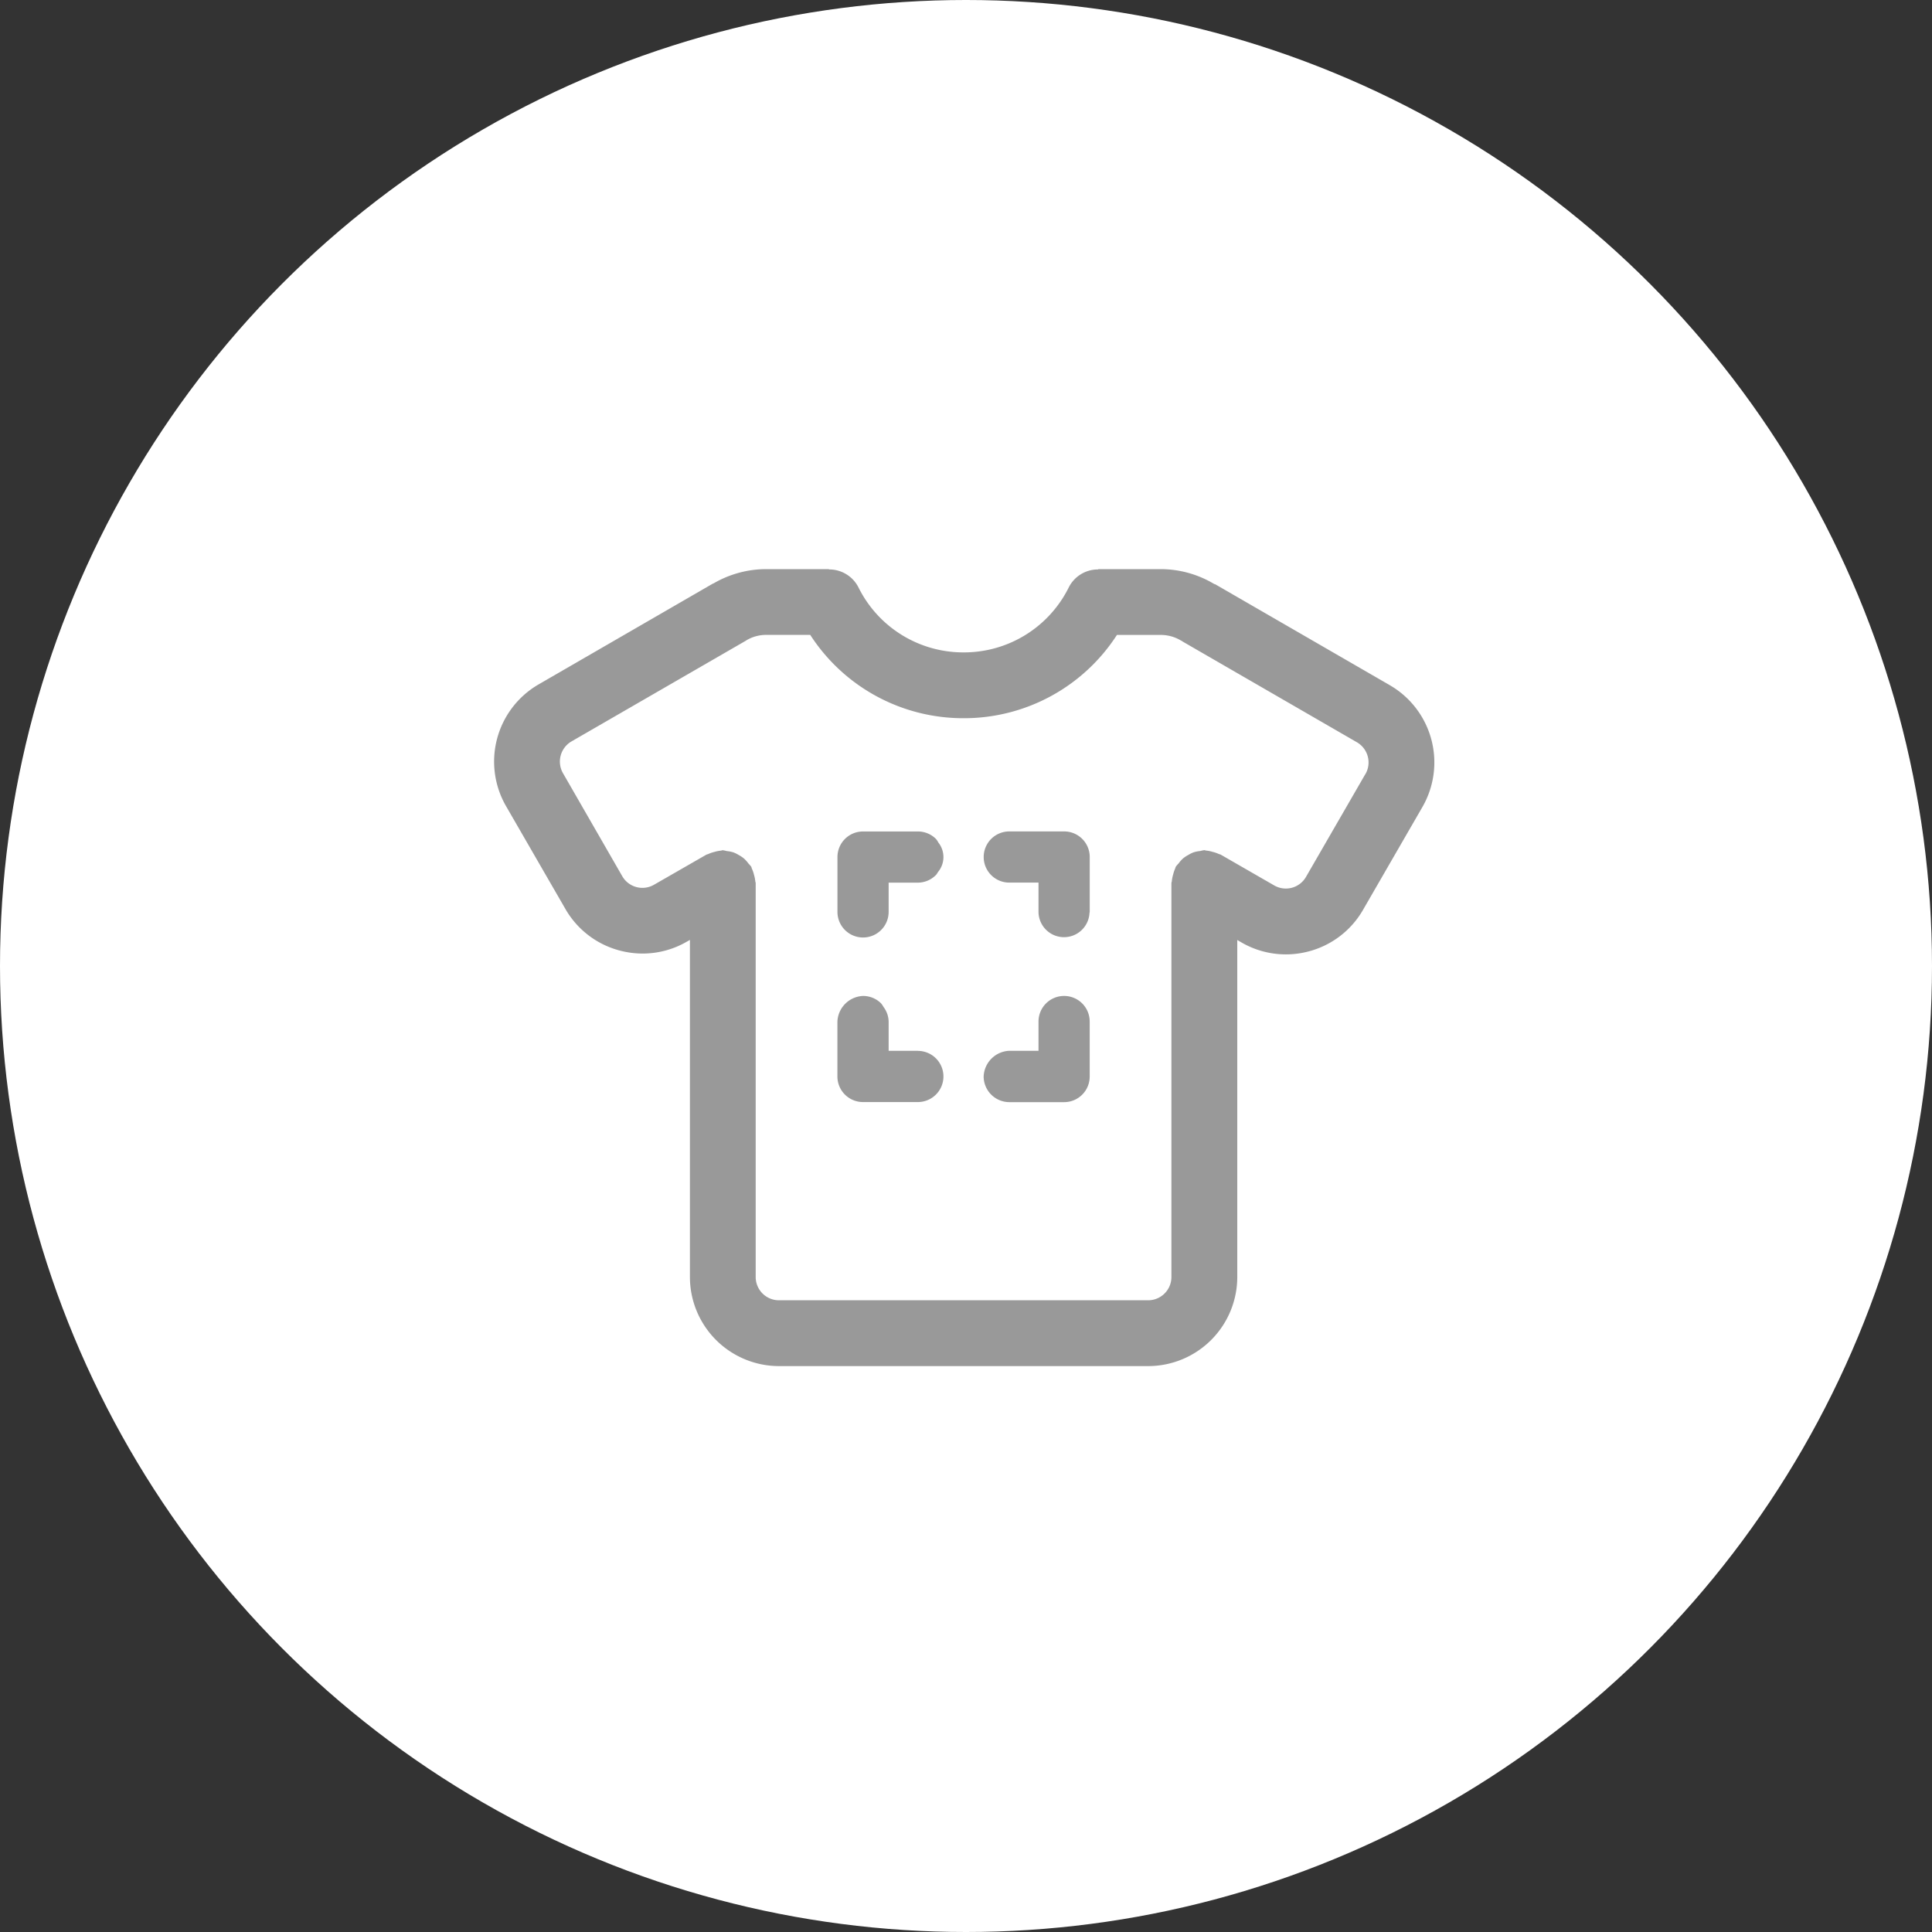 <?xml version="1.0" encoding="utf-8"?><svg xmlns="http://www.w3.org/2000/svg" xmlns:xlink="http://www.w3.org/1999/xlink" width="90" height="90" viewBox="0 0 90 90">
  <rect x="0" y="0" width="90" height="90" fill="#333333" stroke="none"/>
  <defs>
    <style>
      .cls-1 {
        fill: none;
      }

      .cls-2 {
        fill: #fff;
      }

      .cls-3 {
        clip-path: url(#clip-path);
      }

      .cls-4 {
        fill: #999;
      }
    </style>
    <clipPath id="clip-path">
      <rect id="Rechteck_692" data-name="Rechteck 692" class="cls-1" width="43.8" height="37.126"/>
    </clipPath>
  </defs>
  <g id="Platzierung_Icon" data-name="Platzierung Icon" transform="translate(-0.181 0.076)">
    <circle id="Ellipse_142" data-name="Ellipse 142" class="cls-2" cx="45" cy="45" r="45" transform="translate(0.181 -0.076)"/>
    <g id="Gruppe_1304" data-name="Gruppe 1304" class="cls-3" transform="translate(23.198 26.436)">
      <path id="Pfad_1298" data-name="Pfad 1298" class="cls-4" d="M41.726,5.407,33.6.71c-.019-.01-.041-.01-.06-.02A4.868,4.868,0,0,0,31.063,0H28.143V.015a1.52,1.52,0,0,0-1.371.833,5.448,5.448,0,0,1-4.9,3.031,5.448,5.448,0,0,1-4.9-3.031A1.524,1.524,0,0,0,15.6.015V0H12.674a4.877,4.877,0,0,0-2.449.664L10.21.669l-.009,0,0,0L2.073,5.37A4.155,4.155,0,0,0,.555,11.039l2.766,4.791a4.124,4.124,0,0,0,2.52,1.935,4.193,4.193,0,0,0,1.081.143,4.107,4.107,0,0,0,2.062-.557l.138-.078V32.977a4.154,4.154,0,0,0,4.149,4.149h17.2a4.154,4.154,0,0,0,4.149-4.149v-15.7l.191.111a4.125,4.125,0,0,0,2.069.559,4.193,4.193,0,0,0,1.081-.143,4.125,4.125,0,0,0,2.519-1.935l2.767-4.792a4.156,4.156,0,0,0-1.519-5.668M40.59,9.542l-2.767,4.792a1.082,1.082,0,0,1-1.483.4L33.849,13.3c-.027-.015-.058-.015-.087-.029a1.516,1.516,0,0,0-.293-.1,1.482,1.482,0,0,0-.295-.06c-.032,0-.058-.019-.09-.019a1.407,1.407,0,0,0-.187.039,1.491,1.491,0,0,0-.31.061,1.409,1.409,0,0,0-.254.126,1.487,1.487,0,0,0-.247.165,1.606,1.606,0,0,0-.2.228,1.22,1.22,0,0,0-.129.15.775.775,0,0,0-.031.089,1.539,1.539,0,0,0-.094.279,1.514,1.514,0,0,0-.061.31c0,.031-.019.054-.019.085V32.977a1.084,1.084,0,0,1-1.083,1.083h-17.2a1.084,1.084,0,0,1-1.083-1.083V14.625c0-.031-.017-.056-.019-.087a1.574,1.574,0,0,0-.06-.3,1.506,1.506,0,0,0-.1-.288c-.014-.027-.012-.058-.027-.085a1.513,1.513,0,0,0-.128-.146,1.579,1.579,0,0,0-.206-.233,1.341,1.341,0,0,0-.242-.163,1.447,1.447,0,0,0-.257-.128,1.491,1.491,0,0,0-.31-.061,1.408,1.408,0,0,0-.187-.039c-.031,0-.058.017-.089.019a1.532,1.532,0,0,0-.3.06,1.467,1.467,0,0,0-.288.1.742.742,0,0,0-.087.029l-2.437,1.4a1.082,1.082,0,0,1-1.48-.4L3.209,9.506a1.086,1.086,0,0,1,.4-1.482l8.137-4.7.009-.009,0,0a1.8,1.8,0,0,1,.92-.252h2.052A8.482,8.482,0,0,0,21.87,6.945a8.48,8.48,0,0,0,7.144-3.879h2.049a1.81,1.81,0,0,1,.955.274l.005-.009c.015.01.022.024.037.034l8.132,4.7a1.086,1.086,0,0,1,.4,1.48" transform="translate(0 0)"/>
      <path id="Pfad_1299" data-name="Pfad 1299" class="cls-4" d="M17.139,11.675a1.191,1.191,0,0,0-1.192,1.192V14.23H14.585a1.247,1.247,0,0,0-1.194,1.2,1.2,1.2,0,0,0,1.194,1.192l.015,0h2.539a1.191,1.191,0,0,0,1.192-1.192V12.867a1.191,1.191,0,0,0-1.192-1.192" transform="translate(9.414 8.208)"/>
      <path id="Pfad_1300" data-name="Pfad 1300" class="cls-4" d="M13.139,14.23H11.777V12.867a1.158,1.158,0,0,0-.235-.674,1.171,1.171,0,0,0-.114-.169,1.185,1.185,0,0,0-.843-.349,1.247,1.247,0,0,0-1.194,1.2l0,.005v2.546a1.191,1.191,0,0,0,1.192,1.192h2.555a1.192,1.192,0,1,0,0-2.384" transform="translate(6.602 8.208)"/>
      <path id="Pfad_1301" data-name="Pfad 1301" class="cls-4" d="M13.982,7.525a1.188,1.188,0,0,0-.843-.349H10.584A1.191,1.191,0,0,0,9.392,8.368v2.555a1.192,1.192,0,0,0,2.384,0V9.56h1.345l.015,0a1.182,1.182,0,0,0,.829-.342l.015-.01a1.079,1.079,0,0,0,.092-.138,1.087,1.087,0,0,0,.02-1.379,1.038,1.038,0,0,0-.112-.169" transform="translate(6.603 5.045)"/>
      <path id="Pfad_1302" data-name="Pfad 1302" class="cls-4" d="M17.139,7.175H14.584a1.192,1.192,0,1,0,0,2.384h1.362v1.362l0,0a1.188,1.188,0,0,0,2.374.061c0-.022.012-.041.012-.065V8.367a1.191,1.191,0,0,0-1.192-1.192" transform="translate(9.415 5.044)"/>
    </g>
  </g>
</svg>
